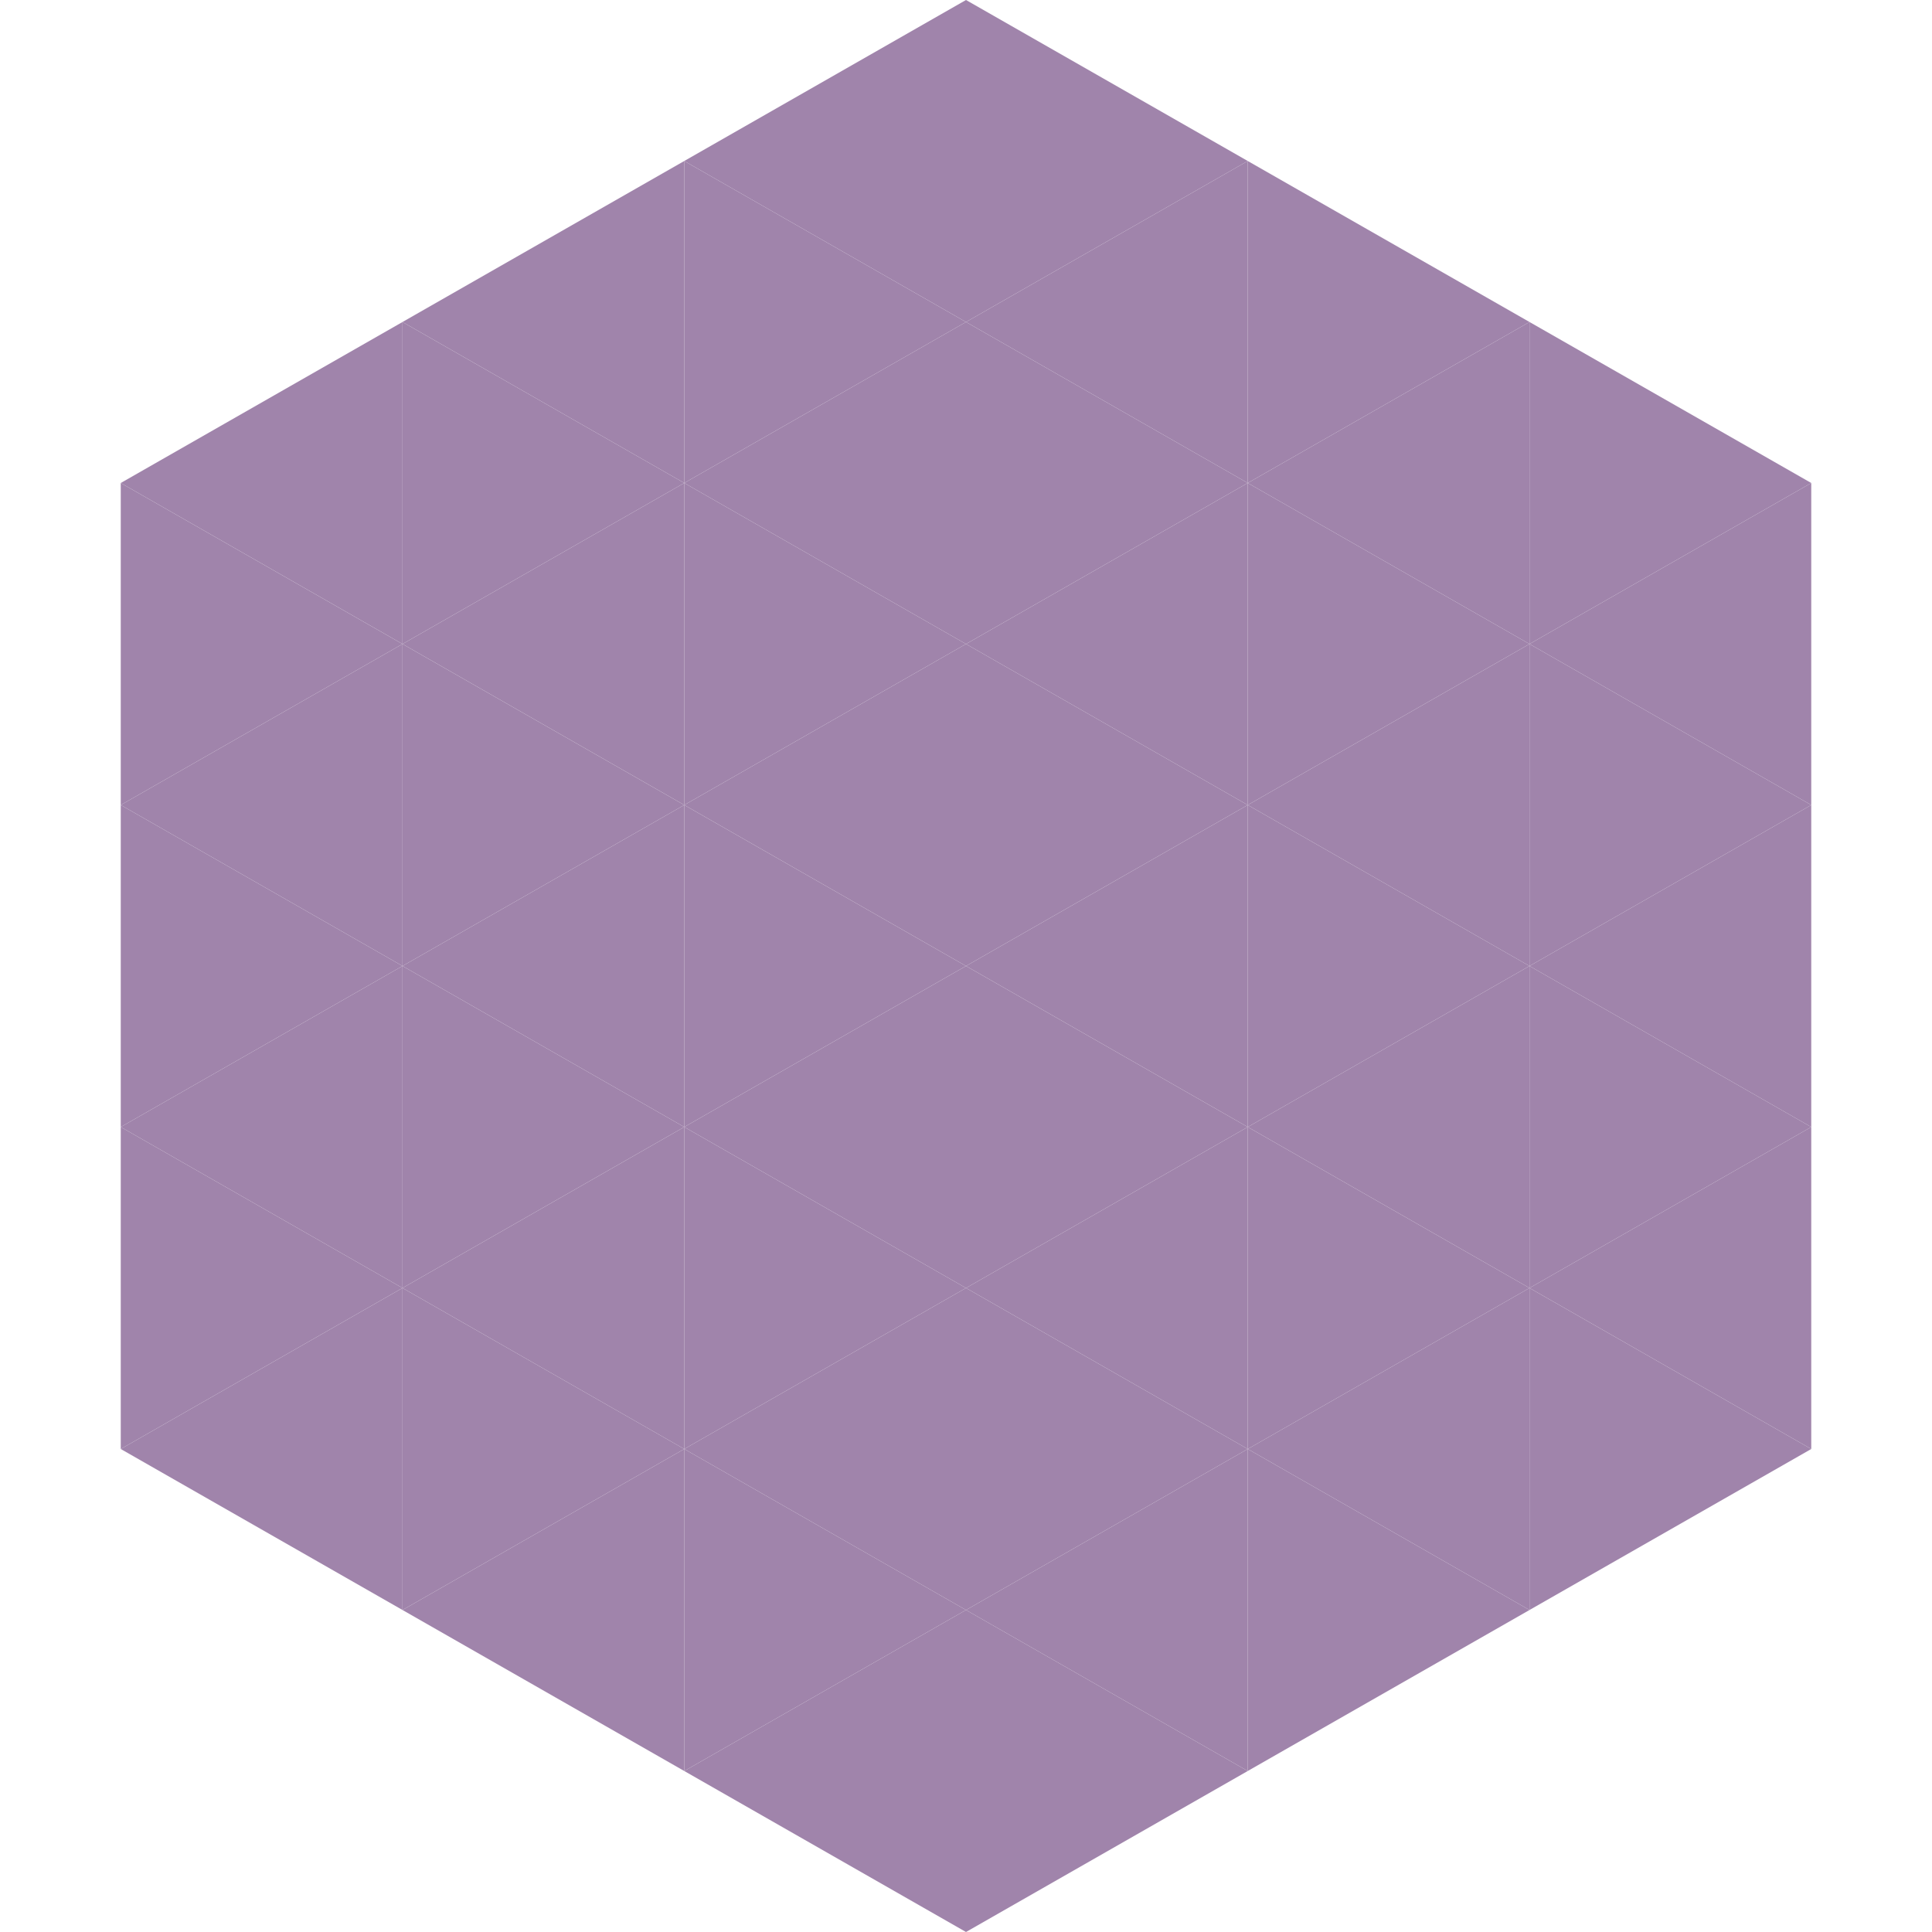 <?xml version="1.0"?>
<!-- Generated by SVGo -->
<svg width="240" height="240"
     xmlns="http://www.w3.org/2000/svg"
     xmlns:xlink="http://www.w3.org/1999/xlink">
<polygon points="50,40 15,60 50,80" style="fill:rgb(160,132,171)" />
<polygon points="190,40 225,60 190,80" style="fill:rgb(160,132,171)" />
<polygon points="15,60 50,80 15,100" style="fill:rgb(160,132,171)" />
<polygon points="225,60 190,80 225,100" style="fill:rgb(160,132,171)" />
<polygon points="50,80 15,100 50,120" style="fill:rgb(160,132,171)" />
<polygon points="190,80 225,100 190,120" style="fill:rgb(160,132,171)" />
<polygon points="15,100 50,120 15,140" style="fill:rgb(160,132,171)" />
<polygon points="225,100 190,120 225,140" style="fill:rgb(160,132,171)" />
<polygon points="50,120 15,140 50,160" style="fill:rgb(160,132,171)" />
<polygon points="190,120 225,140 190,160" style="fill:rgb(160,132,171)" />
<polygon points="15,140 50,160 15,180" style="fill:rgb(160,132,171)" />
<polygon points="225,140 190,160 225,180" style="fill:rgb(160,132,171)" />
<polygon points="50,160 15,180 50,200" style="fill:rgb(160,132,171)" />
<polygon points="190,160 225,180 190,200" style="fill:rgb(160,132,171)" />
<polygon points="15,180 50,200 15,220" style="fill:rgb(255,255,255); fill-opacity:0" />
<polygon points="225,180 190,200 225,220" style="fill:rgb(255,255,255); fill-opacity:0" />
<polygon points="50,0 85,20 50,40" style="fill:rgb(255,255,255); fill-opacity:0" />
<polygon points="190,0 155,20 190,40" style="fill:rgb(255,255,255); fill-opacity:0" />
<polygon points="85,20 50,40 85,60" style="fill:rgb(160,132,171)" />
<polygon points="155,20 190,40 155,60" style="fill:rgb(160,132,171)" />
<polygon points="50,40 85,60 50,80" style="fill:rgb(160,132,171)" />
<polygon points="190,40 155,60 190,80" style="fill:rgb(160,132,171)" />
<polygon points="85,60 50,80 85,100" style="fill:rgb(160,132,171)" />
<polygon points="155,60 190,80 155,100" style="fill:rgb(160,132,171)" />
<polygon points="50,80 85,100 50,120" style="fill:rgb(160,132,171)" />
<polygon points="190,80 155,100 190,120" style="fill:rgb(160,132,171)" />
<polygon points="85,100 50,120 85,140" style="fill:rgb(160,132,171)" />
<polygon points="155,100 190,120 155,140" style="fill:rgb(160,132,171)" />
<polygon points="50,120 85,140 50,160" style="fill:rgb(160,132,171)" />
<polygon points="190,120 155,140 190,160" style="fill:rgb(160,132,171)" />
<polygon points="85,140 50,160 85,180" style="fill:rgb(160,132,171)" />
<polygon points="155,140 190,160 155,180" style="fill:rgb(160,132,171)" />
<polygon points="50,160 85,180 50,200" style="fill:rgb(160,132,171)" />
<polygon points="190,160 155,180 190,200" style="fill:rgb(160,132,171)" />
<polygon points="85,180 50,200 85,220" style="fill:rgb(160,132,171)" />
<polygon points="155,180 190,200 155,220" style="fill:rgb(160,132,171)" />
<polygon points="120,0 85,20 120,40" style="fill:rgb(160,132,171)" />
<polygon points="120,0 155,20 120,40" style="fill:rgb(160,132,171)" />
<polygon points="85,20 120,40 85,60" style="fill:rgb(160,132,171)" />
<polygon points="155,20 120,40 155,60" style="fill:rgb(160,132,171)" />
<polygon points="120,40 85,60 120,80" style="fill:rgb(160,132,171)" />
<polygon points="120,40 155,60 120,80" style="fill:rgb(160,132,171)" />
<polygon points="85,60 120,80 85,100" style="fill:rgb(160,132,171)" />
<polygon points="155,60 120,80 155,100" style="fill:rgb(160,132,171)" />
<polygon points="120,80 85,100 120,120" style="fill:rgb(160,132,171)" />
<polygon points="120,80 155,100 120,120" style="fill:rgb(160,132,171)" />
<polygon points="85,100 120,120 85,140" style="fill:rgb(160,132,171)" />
<polygon points="155,100 120,120 155,140" style="fill:rgb(160,132,171)" />
<polygon points="120,120 85,140 120,160" style="fill:rgb(160,132,171)" />
<polygon points="120,120 155,140 120,160" style="fill:rgb(160,132,171)" />
<polygon points="85,140 120,160 85,180" style="fill:rgb(160,132,171)" />
<polygon points="155,140 120,160 155,180" style="fill:rgb(160,132,171)" />
<polygon points="120,160 85,180 120,200" style="fill:rgb(160,132,171)" />
<polygon points="120,160 155,180 120,200" style="fill:rgb(160,132,171)" />
<polygon points="85,180 120,200 85,220" style="fill:rgb(160,132,171)" />
<polygon points="155,180 120,200 155,220" style="fill:rgb(160,132,171)" />
<polygon points="120,200 85,220 120,240" style="fill:rgb(160,132,171)" />
<polygon points="120,200 155,220 120,240" style="fill:rgb(160,132,171)" />
<polygon points="85,220 120,240 85,260" style="fill:rgb(255,255,255); fill-opacity:0" />
<polygon points="155,220 120,240 155,260" style="fill:rgb(255,255,255); fill-opacity:0" />
</svg>
